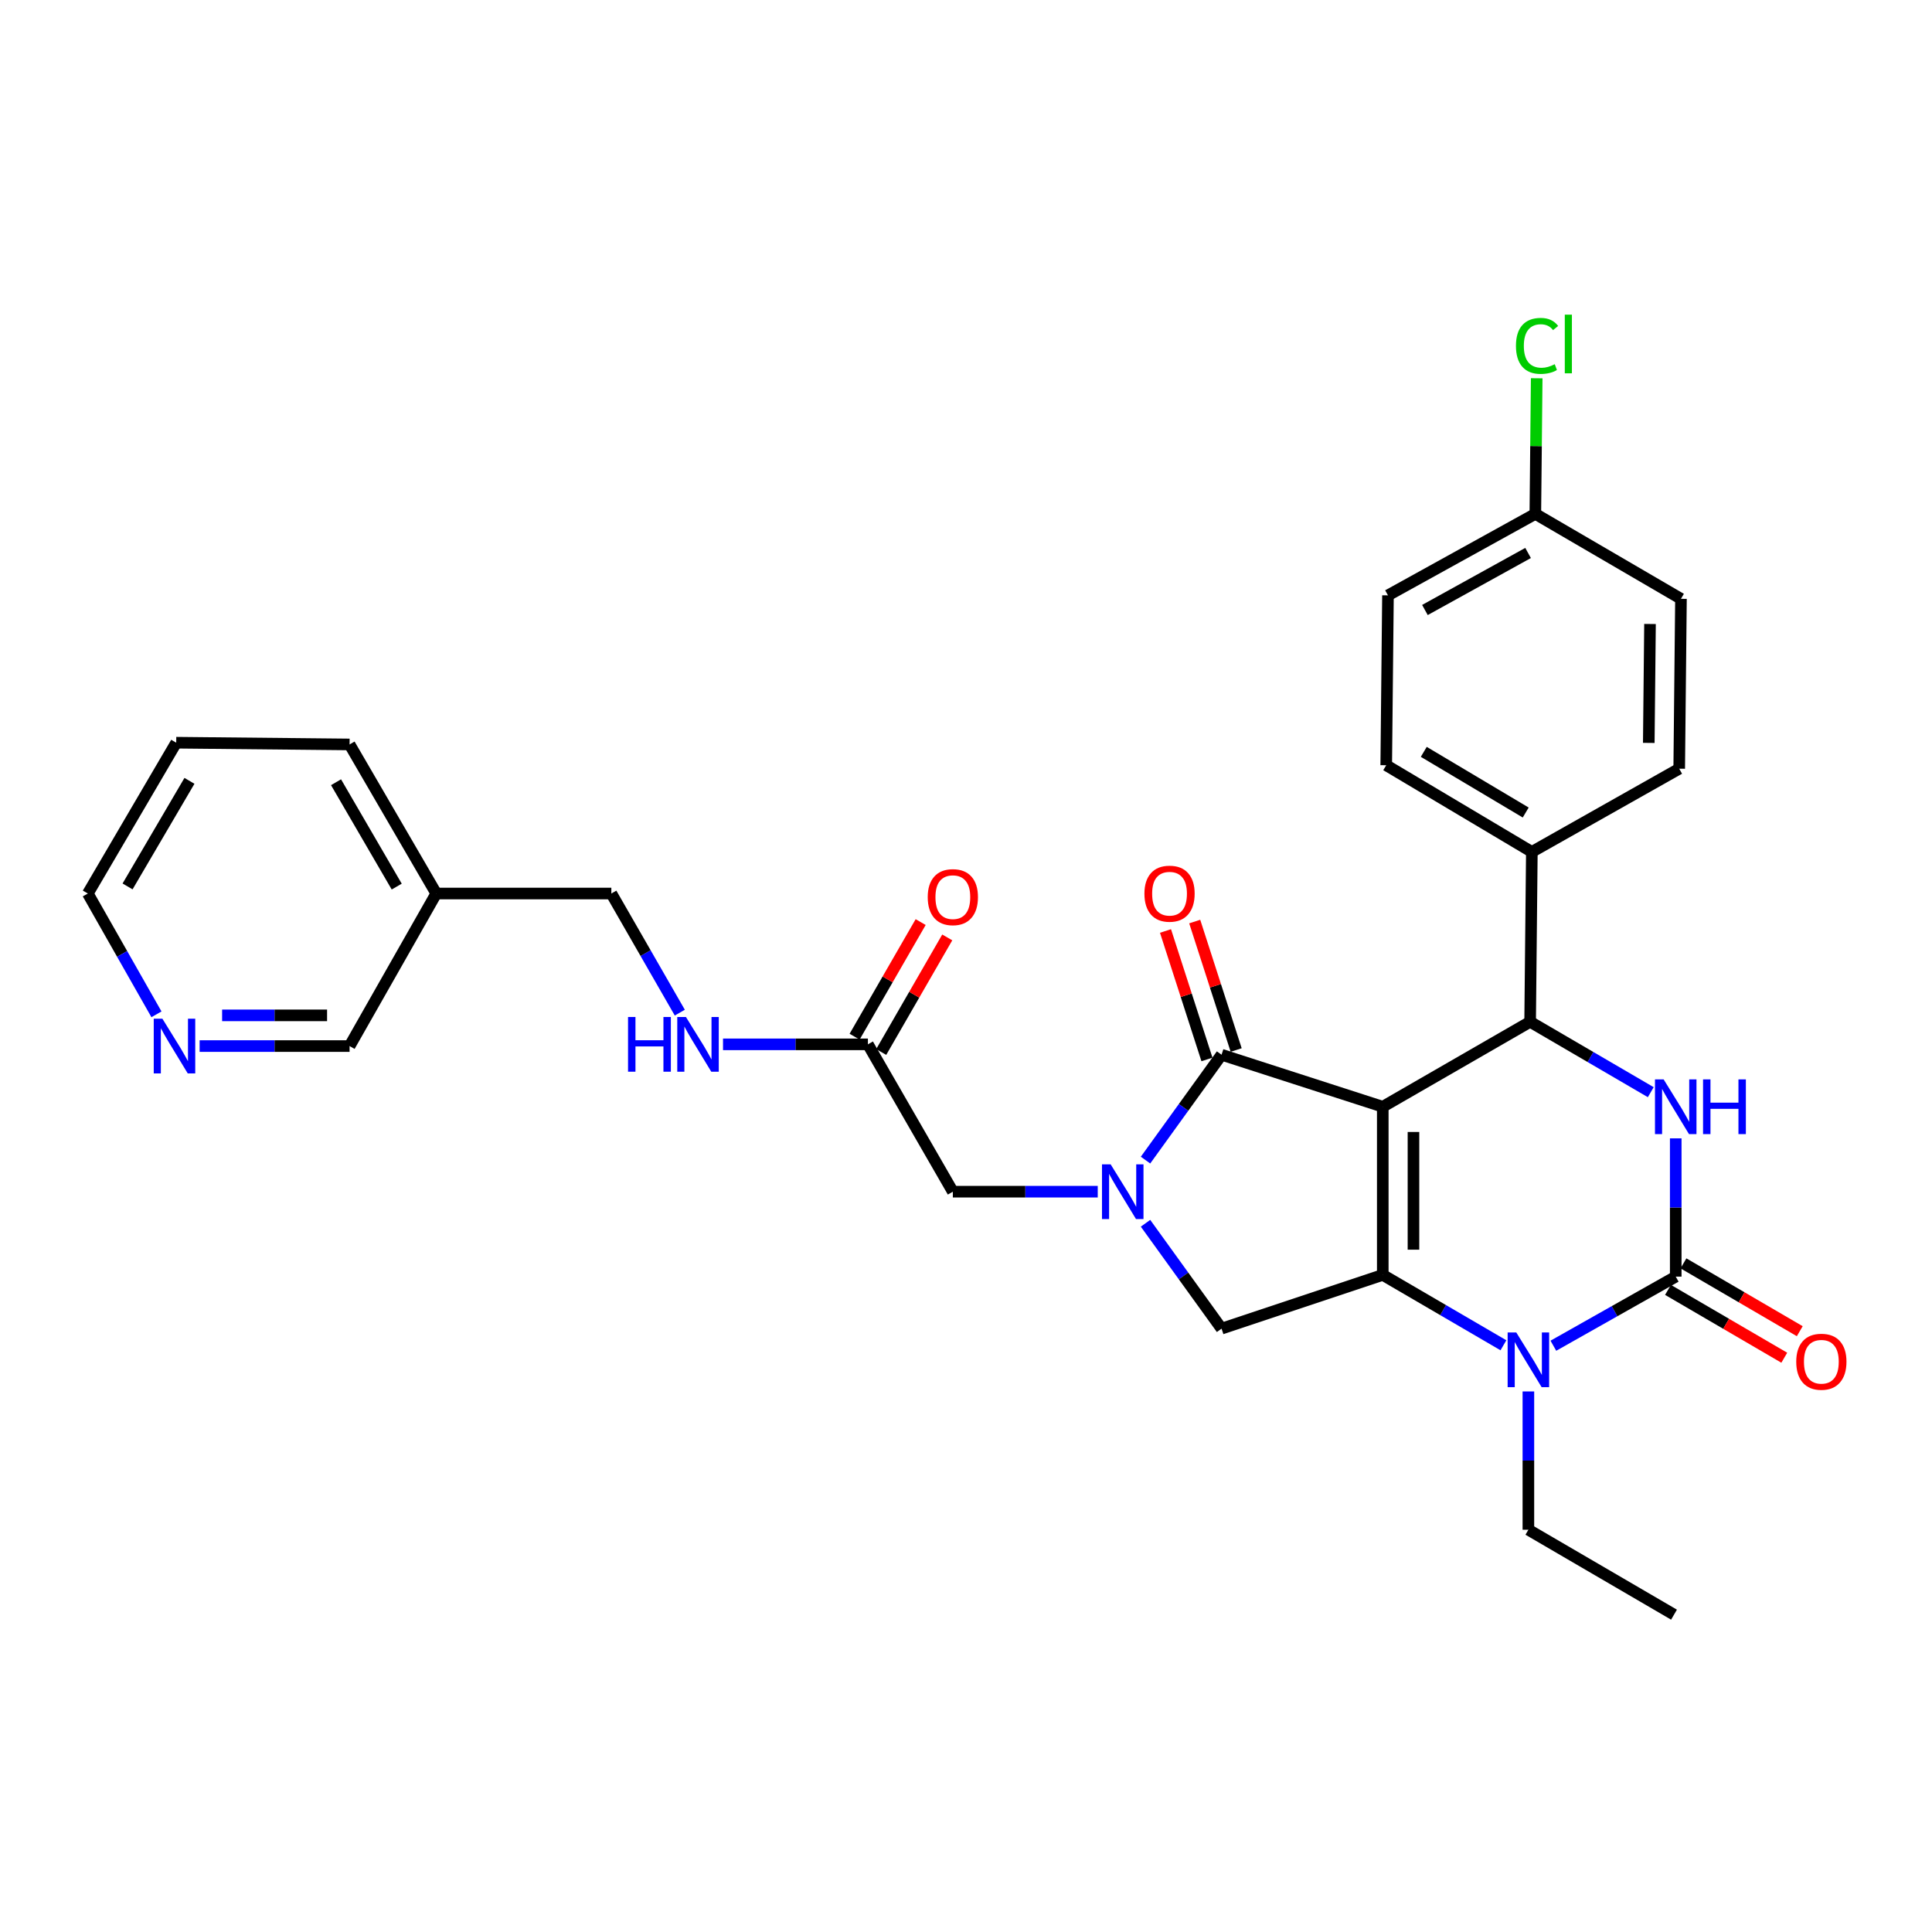 <?xml version='1.0' encoding='iso-8859-1'?>
<svg version='1.1' baseProfile='full'
              xmlns='http://www.w3.org/2000/svg'
                      xmlns:rdkit='http://www.rdkit.org/xml'
                      xmlns:xlink='http://www.w3.org/1999/xlink'
                  xml:space='preserve'
width='1000px' height='1000px' viewBox='0 0 1000 1000'>
<!-- END OF HEADER -->
<rect style='opacity:1.0;fill:#FFFFFF;stroke:none' width='1000' height='1000' x='0' y='0'> </rect>
<path class='bond-0' d='M 456.112,544.519 L 473.205,514.862' style='fill:none;fill-rule:evenodd;stroke:#000000;stroke-width:6px;stroke-linecap:butt;stroke-linejoin:miter;stroke-opacity:1' />
<path class='bond-0' d='M 473.205,514.862 L 490.299,485.206' style='fill:none;fill-rule:evenodd;stroke:#FF0000;stroke-width:6px;stroke-linecap:butt;stroke-linejoin:miter;stroke-opacity:1' />
<path class='bond-0' d='M 442.345,536.583 L 459.438,506.927' style='fill:none;fill-rule:evenodd;stroke:#000000;stroke-width:6px;stroke-linecap:butt;stroke-linejoin:miter;stroke-opacity:1' />
<path class='bond-0' d='M 459.438,506.927 L 476.532,477.271' style='fill:none;fill-rule:evenodd;stroke:#FF0000;stroke-width:6px;stroke-linecap:butt;stroke-linejoin:miter;stroke-opacity:1' />
<path class='bond-1' d='M 449.228,540.551 L 411.73,540.551' style='fill:none;fill-rule:evenodd;stroke:#000000;stroke-width:6px;stroke-linecap:butt;stroke-linejoin:miter;stroke-opacity:1' />
<path class='bond-1' d='M 411.73,540.551 L 374.231,540.551' style='fill:none;fill-rule:evenodd;stroke:#0000FF;stroke-width:6px;stroke-linecap:butt;stroke-linejoin:miter;stroke-opacity:1' />
<path class='bond-2' d='M 449.228,540.551 L 493.191,616.816' style='fill:none;fill-rule:evenodd;stroke:#000000;stroke-width:6px;stroke-linecap:butt;stroke-linejoin:miter;stroke-opacity:1' />
<path class='bond-3' d='M 351.862,524.14 L 334.145,493.313' style='fill:none;fill-rule:evenodd;stroke:#0000FF;stroke-width:6px;stroke-linecap:butt;stroke-linejoin:miter;stroke-opacity:1' />
<path class='bond-3' d='M 334.145,493.313 L 316.429,462.485' style='fill:none;fill-rule:evenodd;stroke:#000000;stroke-width:6px;stroke-linecap:butt;stroke-linejoin:miter;stroke-opacity:1' />
<path class='bond-4' d='M 91.21,384.42 L 45.455,462.485' style='fill:none;fill-rule:evenodd;stroke:#000000;stroke-width:6px;stroke-linecap:butt;stroke-linejoin:miter;stroke-opacity:1' />
<path class='bond-4' d='M 98.056,404.165 L 66.027,458.811' style='fill:none;fill-rule:evenodd;stroke:#000000;stroke-width:6px;stroke-linecap:butt;stroke-linejoin:miter;stroke-opacity:1' />
<path class='bond-5' d='M 91.21,384.42 L 180.937,385.32' style='fill:none;fill-rule:evenodd;stroke:#000000;stroke-width:6px;stroke-linecap:butt;stroke-linejoin:miter;stroke-opacity:1' />
<path class='bond-6' d='M 45.455,462.485 L 63.218,493.749' style='fill:none;fill-rule:evenodd;stroke:#000000;stroke-width:6px;stroke-linecap:butt;stroke-linejoin:miter;stroke-opacity:1' />
<path class='bond-6' d='M 63.218,493.749 L 80.983,525.012' style='fill:none;fill-rule:evenodd;stroke:#0000FF;stroke-width:6px;stroke-linecap:butt;stroke-linejoin:miter;stroke-opacity:1' />
<path class='bond-7' d='M 778.17,696.314 L 746.944,678.101' style='fill:none;fill-rule:evenodd;stroke:#0000FF;stroke-width:6px;stroke-linecap:butt;stroke-linejoin:miter;stroke-opacity:1' />
<path class='bond-7' d='M 746.944,678.101 L 715.718,659.888' style='fill:none;fill-rule:evenodd;stroke:#000000;stroke-width:6px;stroke-linecap:butt;stroke-linejoin:miter;stroke-opacity:1' />
<path class='bond-8' d='M 804.021,696.549 L 835.688,678.664' style='fill:none;fill-rule:evenodd;stroke:#0000FF;stroke-width:6px;stroke-linecap:butt;stroke-linejoin:miter;stroke-opacity:1' />
<path class='bond-8' d='M 835.688,678.664 L 867.356,660.779' style='fill:none;fill-rule:evenodd;stroke:#000000;stroke-width:6px;stroke-linecap:butt;stroke-linejoin:miter;stroke-opacity:1' />
<path class='bond-9' d='M 791.091,720.209 L 791.091,755.998' style='fill:none;fill-rule:evenodd;stroke:#0000FF;stroke-width:6px;stroke-linecap:butt;stroke-linejoin:miter;stroke-opacity:1' />
<path class='bond-9' d='M 791.091,755.998 L 791.091,791.786' style='fill:none;fill-rule:evenodd;stroke:#000000;stroke-width:6px;stroke-linecap:butt;stroke-linejoin:miter;stroke-opacity:1' />
<path class='bond-10' d='M 867.356,660.779 L 867.356,624.995' style='fill:none;fill-rule:evenodd;stroke:#000000;stroke-width:6px;stroke-linecap:butt;stroke-linejoin:miter;stroke-opacity:1' />
<path class='bond-10' d='M 867.356,624.995 L 867.356,589.211' style='fill:none;fill-rule:evenodd;stroke:#0000FF;stroke-width:6px;stroke-linecap:butt;stroke-linejoin:miter;stroke-opacity:1' />
<path class='bond-11' d='M 863.352,667.642 L 893.448,685.2' style='fill:none;fill-rule:evenodd;stroke:#000000;stroke-width:6px;stroke-linecap:butt;stroke-linejoin:miter;stroke-opacity:1' />
<path class='bond-11' d='M 893.448,685.2 L 923.544,702.757' style='fill:none;fill-rule:evenodd;stroke:#FF0000;stroke-width:6px;stroke-linecap:butt;stroke-linejoin:miter;stroke-opacity:1' />
<path class='bond-11' d='M 871.36,653.916 L 901.456,671.474' style='fill:none;fill-rule:evenodd;stroke:#000000;stroke-width:6px;stroke-linecap:butt;stroke-linejoin:miter;stroke-opacity:1' />
<path class='bond-11' d='M 901.456,671.474 L 931.551,689.032' style='fill:none;fill-rule:evenodd;stroke:#FF0000;stroke-width:6px;stroke-linecap:butt;stroke-linejoin:miter;stroke-opacity:1' />
<path class='bond-12' d='M 854.435,565.314 L 823.213,547.097' style='fill:none;fill-rule:evenodd;stroke:#0000FF;stroke-width:6px;stroke-linecap:butt;stroke-linejoin:miter;stroke-opacity:1' />
<path class='bond-12' d='M 823.213,547.097 L 791.992,528.88' style='fill:none;fill-rule:evenodd;stroke:#000000;stroke-width:6px;stroke-linecap:butt;stroke-linejoin:miter;stroke-opacity:1' />
<path class='bond-13' d='M 791.992,528.88 L 792.883,440.945' style='fill:none;fill-rule:evenodd;stroke:#000000;stroke-width:6px;stroke-linecap:butt;stroke-linejoin:miter;stroke-opacity:1' />
<path class='bond-14' d='M 791.992,528.88 L 715.718,572.853' style='fill:none;fill-rule:evenodd;stroke:#000000;stroke-width:6px;stroke-linecap:butt;stroke-linejoin:miter;stroke-opacity:1' />
<path class='bond-15' d='M 715.718,659.888 L 715.718,572.853' style='fill:none;fill-rule:evenodd;stroke:#000000;stroke-width:6px;stroke-linecap:butt;stroke-linejoin:miter;stroke-opacity:1' />
<path class='bond-15' d='M 731.608,646.832 L 731.608,585.908' style='fill:none;fill-rule:evenodd;stroke:#000000;stroke-width:6px;stroke-linecap:butt;stroke-linejoin:miter;stroke-opacity:1' />
<path class='bond-16' d='M 715.718,659.888 L 632.276,687.704' style='fill:none;fill-rule:evenodd;stroke:#000000;stroke-width:6px;stroke-linecap:butt;stroke-linejoin:miter;stroke-opacity:1' />
<path class='bond-17' d='M 715.718,572.853 L 632.276,545.927' style='fill:none;fill-rule:evenodd;stroke:#000000;stroke-width:6px;stroke-linecap:butt;stroke-linejoin:miter;stroke-opacity:1' />
<path class='bond-18' d='M 632.276,545.927 L 612.598,573.199' style='fill:none;fill-rule:evenodd;stroke:#000000;stroke-width:6px;stroke-linecap:butt;stroke-linejoin:miter;stroke-opacity:1' />
<path class='bond-18' d='M 612.598,573.199 L 592.921,600.47' style='fill:none;fill-rule:evenodd;stroke:#0000FF;stroke-width:6px;stroke-linecap:butt;stroke-linejoin:miter;stroke-opacity:1' />
<path class='bond-19' d='M 639.837,543.487 L 629.11,510.242' style='fill:none;fill-rule:evenodd;stroke:#000000;stroke-width:6px;stroke-linecap:butt;stroke-linejoin:miter;stroke-opacity:1' />
<path class='bond-19' d='M 629.11,510.242 L 618.382,476.997' style='fill:none;fill-rule:evenodd;stroke:#FF0000;stroke-width:6px;stroke-linecap:butt;stroke-linejoin:miter;stroke-opacity:1' />
<path class='bond-19' d='M 624.715,548.367 L 613.987,515.122' style='fill:none;fill-rule:evenodd;stroke:#000000;stroke-width:6px;stroke-linecap:butt;stroke-linejoin:miter;stroke-opacity:1' />
<path class='bond-19' d='M 613.987,515.122 L 603.26,481.877' style='fill:none;fill-rule:evenodd;stroke:#FF0000;stroke-width:6px;stroke-linecap:butt;stroke-linejoin:miter;stroke-opacity:1' />
<path class='bond-20' d='M 592.921,633.161 L 612.598,660.433' style='fill:none;fill-rule:evenodd;stroke:#0000FF;stroke-width:6px;stroke-linecap:butt;stroke-linejoin:miter;stroke-opacity:1' />
<path class='bond-20' d='M 612.598,660.433 L 632.276,687.704' style='fill:none;fill-rule:evenodd;stroke:#000000;stroke-width:6px;stroke-linecap:butt;stroke-linejoin:miter;stroke-opacity:1' />
<path class='bond-21' d='M 568.188,616.816 L 530.69,616.816' style='fill:none;fill-rule:evenodd;stroke:#0000FF;stroke-width:6px;stroke-linecap:butt;stroke-linejoin:miter;stroke-opacity:1' />
<path class='bond-21' d='M 530.69,616.816 L 493.191,616.816' style='fill:none;fill-rule:evenodd;stroke:#000000;stroke-width:6px;stroke-linecap:butt;stroke-linejoin:miter;stroke-opacity:1' />
<path class='bond-22' d='M 791.091,791.786 L 866.464,835.749' style='fill:none;fill-rule:evenodd;stroke:#000000;stroke-width:6px;stroke-linecap:butt;stroke-linejoin:miter;stroke-opacity:1' />
<path class='bond-23' d='M 794.684,265.984 L 718.411,308.155' style='fill:none;fill-rule:evenodd;stroke:#000000;stroke-width:6px;stroke-linecap:butt;stroke-linejoin:miter;stroke-opacity:1' />
<path class='bond-23' d='M 790.932,286.216 L 737.54,315.735' style='fill:none;fill-rule:evenodd;stroke:#000000;stroke-width:6px;stroke-linecap:butt;stroke-linejoin:miter;stroke-opacity:1' />
<path class='bond-24' d='M 794.684,265.984 L 795.04,230.885' style='fill:none;fill-rule:evenodd;stroke:#000000;stroke-width:6px;stroke-linecap:butt;stroke-linejoin:miter;stroke-opacity:1' />
<path class='bond-24' d='M 795.04,230.885 L 795.396,195.787' style='fill:none;fill-rule:evenodd;stroke:#00CC00;stroke-width:6px;stroke-linecap:butt;stroke-linejoin:miter;stroke-opacity:1' />
<path class='bond-25' d='M 794.684,265.984 L 870.066,309.947' style='fill:none;fill-rule:evenodd;stroke:#000000;stroke-width:6px;stroke-linecap:butt;stroke-linejoin:miter;stroke-opacity:1' />
<path class='bond-26' d='M 792.883,440.945 L 869.157,397.882' style='fill:none;fill-rule:evenodd;stroke:#000000;stroke-width:6px;stroke-linecap:butt;stroke-linejoin:miter;stroke-opacity:1' />
<path class='bond-27' d='M 792.883,440.945 L 717.51,396.081' style='fill:none;fill-rule:evenodd;stroke:#000000;stroke-width:6px;stroke-linecap:butt;stroke-linejoin:miter;stroke-opacity:1' />
<path class='bond-27' d='M 789.705,420.561 L 736.944,389.156' style='fill:none;fill-rule:evenodd;stroke:#000000;stroke-width:6px;stroke-linecap:butt;stroke-linejoin:miter;stroke-opacity:1' />
<path class='bond-28' d='M 870.066,309.947 L 869.157,397.882' style='fill:none;fill-rule:evenodd;stroke:#000000;stroke-width:6px;stroke-linecap:butt;stroke-linejoin:miter;stroke-opacity:1' />
<path class='bond-28' d='M 854.04,322.973 L 853.404,384.528' style='fill:none;fill-rule:evenodd;stroke:#000000;stroke-width:6px;stroke-linecap:butt;stroke-linejoin:miter;stroke-opacity:1' />
<path class='bond-29' d='M 718.411,308.155 L 717.51,396.081' style='fill:none;fill-rule:evenodd;stroke:#000000;stroke-width:6px;stroke-linecap:butt;stroke-linejoin:miter;stroke-opacity:1' />
<path class='bond-30' d='M 103.324,541.443 L 142.131,541.443' style='fill:none;fill-rule:evenodd;stroke:#0000FF;stroke-width:6px;stroke-linecap:butt;stroke-linejoin:miter;stroke-opacity:1' />
<path class='bond-30' d='M 142.131,541.443 L 180.937,541.443' style='fill:none;fill-rule:evenodd;stroke:#000000;stroke-width:6px;stroke-linecap:butt;stroke-linejoin:miter;stroke-opacity:1' />
<path class='bond-30' d='M 114.966,525.552 L 142.131,525.552' style='fill:none;fill-rule:evenodd;stroke:#0000FF;stroke-width:6px;stroke-linecap:butt;stroke-linejoin:miter;stroke-opacity:1' />
<path class='bond-30' d='M 142.131,525.552 L 169.295,525.552' style='fill:none;fill-rule:evenodd;stroke:#000000;stroke-width:6px;stroke-linecap:butt;stroke-linejoin:miter;stroke-opacity:1' />
<path class='bond-31' d='M 180.937,541.443 L 225.81,462.485' style='fill:none;fill-rule:evenodd;stroke:#000000;stroke-width:6px;stroke-linecap:butt;stroke-linejoin:miter;stroke-opacity:1' />
<path class='bond-32' d='M 225.81,462.485 L 180.937,385.32' style='fill:none;fill-rule:evenodd;stroke:#000000;stroke-width:6px;stroke-linecap:butt;stroke-linejoin:miter;stroke-opacity:1' />
<path class='bond-32' d='M 205.342,458.899 L 173.932,404.883' style='fill:none;fill-rule:evenodd;stroke:#000000;stroke-width:6px;stroke-linecap:butt;stroke-linejoin:miter;stroke-opacity:1' />
<path class='bond-33' d='M 225.81,462.485 L 316.429,462.485' style='fill:none;fill-rule:evenodd;stroke:#000000;stroke-width:6px;stroke-linecap:butt;stroke-linejoin:miter;stroke-opacity:1' />
<path  class='atom-1' d='M 480.191 464.357
Q 480.191 457.557, 483.551 453.757
Q 486.911 449.957, 493.191 449.957
Q 499.471 449.957, 502.831 453.757
Q 506.191 457.557, 506.191 464.357
Q 506.191 471.237, 502.791 475.157
Q 499.391 479.037, 493.191 479.037
Q 486.951 479.037, 483.551 475.157
Q 480.191 471.277, 480.191 464.357
M 493.191 475.837
Q 497.511 475.837, 499.831 472.957
Q 502.191 470.037, 502.191 464.357
Q 502.191 458.797, 499.831 455.997
Q 497.511 453.157, 493.191 453.157
Q 488.871 453.157, 486.511 455.957
Q 484.191 458.757, 484.191 464.357
Q 484.191 470.077, 486.511 472.957
Q 488.871 475.837, 493.191 475.837
' fill='#FF0000'/>
<path  class='atom-2' d='M 325.073 526.391
L 328.913 526.391
L 328.913 538.431
L 343.393 538.431
L 343.393 526.391
L 347.233 526.391
L 347.233 554.711
L 343.393 554.711
L 343.393 541.631
L 328.913 541.631
L 328.913 554.711
L 325.073 554.711
L 325.073 526.391
' fill='#0000FF'/>
<path  class='atom-2' d='M 355.033 526.391
L 364.313 541.391
Q 365.233 542.871, 366.713 545.551
Q 368.193 548.231, 368.273 548.391
L 368.273 526.391
L 372.033 526.391
L 372.033 554.711
L 368.153 554.711
L 358.193 538.311
Q 357.033 536.391, 355.793 534.191
Q 354.593 531.991, 354.233 531.311
L 354.233 554.711
L 350.553 554.711
L 350.553 526.391
L 355.033 526.391
' fill='#0000FF'/>
<path  class='atom-5' d='M 784.831 689.691
L 794.111 704.691
Q 795.031 706.171, 796.511 708.851
Q 797.991 711.531, 798.071 711.691
L 798.071 689.691
L 801.831 689.691
L 801.831 718.011
L 797.951 718.011
L 787.991 701.611
Q 786.831 699.691, 785.591 697.491
Q 784.391 695.291, 784.031 694.611
L 784.031 718.011
L 780.351 718.011
L 780.351 689.691
L 784.831 689.691
' fill='#0000FF'/>
<path  class='atom-7' d='M 861.096 558.693
L 870.376 573.693
Q 871.296 575.173, 872.776 577.853
Q 874.256 580.533, 874.336 580.693
L 874.336 558.693
L 878.096 558.693
L 878.096 587.013
L 874.216 587.013
L 864.256 570.613
Q 863.096 568.693, 861.856 566.493
Q 860.656 564.293, 860.296 563.613
L 860.296 587.013
L 856.616 587.013
L 856.616 558.693
L 861.096 558.693
' fill='#0000FF'/>
<path  class='atom-7' d='M 881.496 558.693
L 885.336 558.693
L 885.336 570.733
L 899.816 570.733
L 899.816 558.693
L 903.656 558.693
L 903.656 587.013
L 899.816 587.013
L 899.816 573.933
L 885.336 573.933
L 885.336 587.013
L 881.496 587.013
L 881.496 558.693
' fill='#0000FF'/>
<path  class='atom-12' d='M 574.867 602.656
L 584.147 617.656
Q 585.067 619.136, 586.547 621.816
Q 588.027 624.496, 588.107 624.656
L 588.107 602.656
L 591.867 602.656
L 591.867 630.976
L 587.987 630.976
L 578.027 614.576
Q 576.867 612.656, 575.627 610.456
Q 574.427 608.256, 574.067 607.576
L 574.067 630.976
L 570.387 630.976
L 570.387 602.656
L 574.867 602.656
' fill='#0000FF'/>
<path  class='atom-14' d='M 592.351 462.565
Q 592.351 455.765, 595.711 451.965
Q 599.071 448.165, 605.351 448.165
Q 611.631 448.165, 614.991 451.965
Q 618.351 455.765, 618.351 462.565
Q 618.351 469.445, 614.951 473.365
Q 611.551 477.245, 605.351 477.245
Q 599.111 477.245, 595.711 473.365
Q 592.351 469.485, 592.351 462.565
M 605.351 474.045
Q 609.671 474.045, 611.991 471.165
Q 614.351 468.245, 614.351 462.565
Q 614.351 457.005, 611.991 454.205
Q 609.671 451.365, 605.351 451.365
Q 601.031 451.365, 598.671 454.165
Q 596.351 456.965, 596.351 462.565
Q 596.351 468.285, 598.671 471.165
Q 601.031 474.045, 605.351 474.045
' fill='#FF0000'/>
<path  class='atom-16' d='M 929.729 704.831
Q 929.729 698.031, 933.089 694.231
Q 936.449 690.431, 942.729 690.431
Q 949.009 690.431, 952.369 694.231
Q 955.729 698.031, 955.729 704.831
Q 955.729 711.711, 952.329 715.631
Q 948.929 719.511, 942.729 719.511
Q 936.489 719.511, 933.089 715.631
Q 929.729 711.751, 929.729 704.831
M 942.729 716.311
Q 947.049 716.311, 949.369 713.431
Q 951.729 710.511, 951.729 704.831
Q 951.729 699.271, 949.369 696.471
Q 947.049 693.631, 942.729 693.631
Q 938.409 693.631, 936.049 696.431
Q 933.729 699.231, 933.729 704.831
Q 933.729 710.551, 936.049 713.431
Q 938.409 716.311, 942.729 716.311
' fill='#FF0000'/>
<path  class='atom-21' d='M 784.656 179.028
Q 784.656 171.988, 787.936 168.308
Q 791.256 164.588, 797.536 164.588
Q 803.376 164.588, 806.496 168.708
L 803.856 170.868
Q 801.576 167.868, 797.536 167.868
Q 793.256 167.868, 790.976 170.748
Q 788.736 173.588, 788.736 179.028
Q 788.736 184.628, 791.056 187.508
Q 793.416 190.388, 797.976 190.388
Q 801.096 190.388, 804.736 188.508
L 805.856 191.508
Q 804.376 192.468, 802.136 193.028
Q 799.896 193.588, 797.416 193.588
Q 791.256 193.588, 787.936 189.828
Q 784.656 186.068, 784.656 179.028
' fill='#00CC00'/>
<path  class='atom-21' d='M 809.936 162.868
L 813.616 162.868
L 813.616 193.228
L 809.936 193.228
L 809.936 162.868
' fill='#00CC00'/>
<path  class='atom-26' d='M 84.058 527.283
L 93.338 542.283
Q 94.258 543.763, 95.738 546.443
Q 97.218 549.123, 97.298 549.283
L 97.298 527.283
L 101.058 527.283
L 101.058 555.603
L 97.178 555.603
L 87.218 539.203
Q 86.058 537.283, 84.818 535.083
Q 83.618 532.883, 83.258 532.203
L 83.258 555.603
L 79.578 555.603
L 79.578 527.283
L 84.058 527.283
' fill='#0000FF'/>
</svg>
